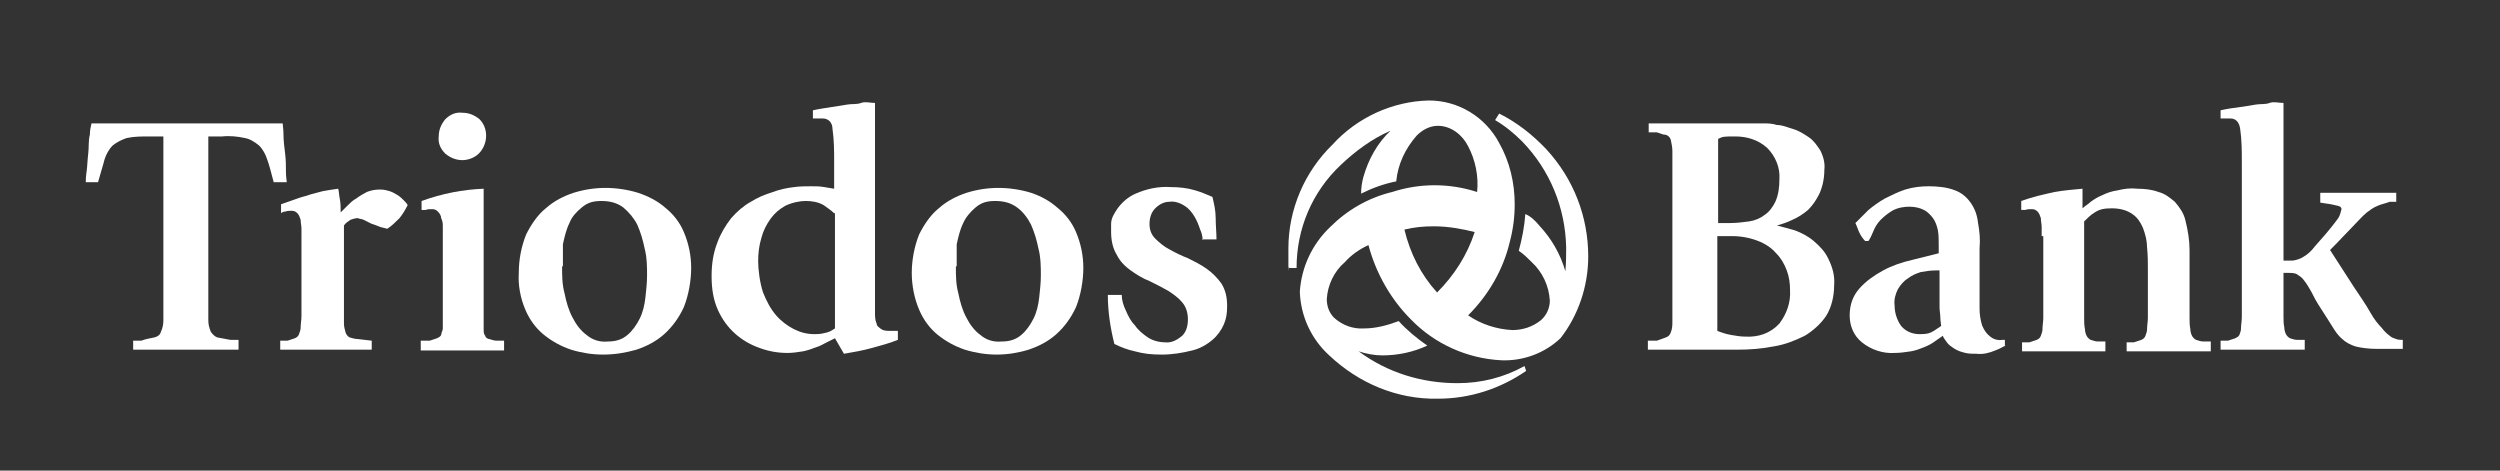 <?xml version="1.0" encoding="UTF-8"?>
<svg xmlns="http://www.w3.org/2000/svg" version="1.1" viewBox="0 0 306 57.6">
  <rect x="0" y="0" width="306" height="57.6" fill="#333333" stroke="none"/>
  <defs>
    <style>
      .cls-1 {
        fill: #fff;
      }
    </style>
  </defs>
  <!-- Generator: Adobe Illustrator 28.7.1, SVG Export Plug-In . SVG Version: 1.2.0 Build 142)  -->
  <g>
    <g id="Layer_1">
      <g>
        <path class="cls-1" d="M194.4,31.4c0-4.9-1.8-9.5-5.1-13.1-1.7-1.8-3.6-3.3-5.8-4.4l-.5.8c1.2.7,2.3,1.6,3.3,2.6,3.4,3.5,5.3,8.1,5.4,13,0,.7,0,1.9-.1,2.9-.6-2.1-1.7-4-3.2-5.6-.5-.6-1-1.1-1.7-1.4-.1,1.5-.4,3-.8,4.5.6.4,1.1.9,1.6,1.4,1.3,1.2,2.1,2.9,2.2,4.7,0,.9-.4,1.8-1.1,2.4-1,.8-2.2,1.2-3.5,1.2-1.9-.1-3.8-.7-5.4-1.8,2.5-2.5,4.3-5.6,5.1-9,.4-1.5.6-3,.6-4.6,0-2.6-.6-5.2-1.9-7.5-1.7-3.2-5-5.2-8.6-5.2-4.5.1-8.8,2.1-11.8,5.4-3.4,3.3-5.4,7.9-5.4,12.7s0,1.6.1,2.4h.9c0-4.8,1.9-9.3,5.4-12.6,1.8-1.7,3.8-3.2,6.1-4.2-1.6,1.5-2.7,3.5-3.3,5.6-.2.7-.3,1.4-.3,2.1,1.4-.7,2.8-1.2,4.3-1.5.2-2.1,1.1-4,2.5-5.6.7-.7,1.6-1.2,2.6-1.2,1.6,0,3,1.1,3.7,2.5.9,1.7,1.3,3.7,1.1,5.6-3.4-1.1-7-1.1-10.4,0-2.9.7-5.5,2.2-7.6,4.3-2.2,2.1-3.5,4.9-3.7,7.9.1,3,1.4,5.8,3.6,7.8,3.6,3.4,8.3,5.4,13.3,5.3,3.9,0,7.6-1.2,10.8-3.4l-.2-.6c-2.5,1.4-5.3,2.1-8.2,2.1-4.4,0-8.6-1.3-12.1-3.9.9.3,1.9.5,2.9.5,1.9,0,3.8-.4,5.5-1.2-1.3-.9-2.5-1.9-3.5-3-1.3.5-2.8.9-4.2.9-1.4.1-2.7-.4-3.7-1.3-.6-.6-.9-1.4-.9-2.3.1-1.7.9-3.4,2.2-4.5.8-.9,1.8-1.6,2.9-2.1.9,3.4,2.7,6.6,5.2,9.1,2.9,3,6.9,4.8,11.1,5,2.7.1,5.3-.9,7.2-2.7,2.2-2.8,3.4-6.4,3.4-10M180.5,28.4c-.9,2.8-2.5,5.3-4.6,7.4-2-2.2-3.3-4.8-4-7.7,1.2-.3,2.4-.4,3.6-.4,1.7,0,3.4.3,5,.7"/>
        <path class="cls-1" d="M20,16.7h-1.7c-1,0-1.9,0-2.8.2-.6.2-1.2.5-1.7.9-.5.5-.8,1.1-1,1.7-.2.8-.5,1.7-.8,2.8h-1.5c0-.2,0-.6.1-1.3s.1-1.4.2-2.2c.1-.8,0-1.6.2-2.3,0-.5.1-1,.2-1.4h23.4c0,.2.1.7.1,1.4s.1,1.5.2,2.3.1,1.5.1,2.2.1,1.1.1,1.3h-1.6c-.3-1.1-.5-2-.8-2.8-.2-.6-.5-1.2-1-1.7-.5-.4-1.1-.8-1.7-.9-.9-.2-1.9-.3-2.8-.2h-1.7v22.5c0,.5.1.9.3,1.4.2.3.5.6.8.7.5.1,1,.2,1.6.3h1v1.2h-12.9v-1.1h1c.5-.2,1.1-.3,1.6-.4.4-.1.7-.3.8-.7.2-.4.3-.9.3-1.4v-22.5Z"/>
        <path class="cls-1" d="M36.9,29.1v-1.1c0-.4-.1-.7-.1-1.1-.1-.3-.2-.6-.4-.8-.2-.2-.4-.3-.7-.3s-.5,0-.8.1c-.2,0-.4.1-.5.2v-1.1c.8-.3,1.5-.5,2-.7s1.1-.3,1.6-.5l1.5-.4c.5-.1,1.2-.2,1.9-.3.1.4.1.8.2,1.3s.1,1.1.1,1.6c.2-.2.5-.5.8-.8s.7-.7,1.1-.9c.4-.3.9-.6,1.3-.8.5-.2,1-.3,1.6-.3s.8.1,1.2.2c.3.1.7.3,1,.5s.5.4.7.6c.2.2.4.4.5.6-.3.6-.6,1.1-1,1.6-.5.5-1,1-1.5,1.3-.3-.1-.5-.1-.8-.2-.3-.1-.7-.3-1.1-.4l-1-.5c-.2-.1-.5-.1-.7-.2-.3,0-.6.1-.9.2-.3.2-.6.4-.8.7v12c0,.4.1.7.2,1.1.1.3.3.5.5.6.3.1.7.2,1,.2l1.7.2v1.1h-11.2v-1.1h.9c.3-.1.6-.2.9-.3.2-.1.4-.2.5-.5s.2-.5.2-.8c0-.5.1-.9.1-1.4v-9.6Z"/>
        <path class="cls-1" d="M51.7,41.7h.9c.3-.1.6-.2.9-.3.2-.1.4-.2.5-.4,0-.3.2-.5.2-.8,0-.5,0-.9,0-1.4v-11c0-.4,0-.7-.2-1.1,0-.3-.2-.6-.4-.8s-.4-.3-.7-.3-.6,0-.8.1h-.5c0,.1,0-1.1,0-1.1,2.5-.9,5-1.4,7.6-1.5v15.8c0,.5,0,.9,0,1.4,0,.3,0,.6.2.8,0,.2.3.4.5.4.3.1.6.2.9.2h.9v1.2h-10.2v-1.2ZM56.6,19.6c-.8,0-1.5-.3-2.1-.8-.6-.6-.9-1.3-.8-2.1,0-.8.3-1.5.8-2.1.6-.6,1.3-.9,2.1-.8.8,0,1.5.3,2.1.8.5.5.8,1.2.8,2s-.3,1.6-.9,2.2c-.5.5-1.3.8-2,.8Z"/>
        <path class="cls-1" d="M73.8,43.4c-1.3,0-2.6-.2-3.9-.6-1.2-.4-2.3-1-3.3-1.8s-1.8-1.9-2.3-3.1c-.6-1.4-.9-3-.8-4.5,0-1.6.3-3.2.9-4.7.6-1.2,1.4-2.4,2.4-3.2,1-.9,2.2-1.5,3.4-1.9,1.3-.4,2.6-.6,3.9-.6s2.7.2,4,.6c1.2.4,2.4,1,3.3,1.8,1,.8,1.8,1.8,2.3,3,.6,1.4.9,2.9.9,4.4s-.3,3.3-.9,4.8c-.6,1.3-1.4,2.4-2.4,3.3s-2.2,1.5-3.4,1.9c-1.4.4-2.7.6-4.1.6ZM68.8,32.6c0,1.1,0,2.2.3,3.3.2,1,.5,2.1,1,3,.4.8,1,1.6,1.7,2.1.7.6,1.6.9,2.6.8.9,0,1.7-.2,2.4-.8.6-.5,1.1-1.2,1.5-2s.6-1.7.7-2.6.2-1.8.2-2.7,0-2.2-.3-3.3c-.2-1-.5-2-.9-2.9-.4-.8-1-1.5-1.7-2.1-.8-.6-1.7-.8-2.7-.8s-1.7.2-2.4.8c-.6.5-1.2,1.1-1.5,1.9-.4.8-.6,1.7-.8,2.6,0,.9,0,1.8,0,2.7Z"/>
        <path class="cls-1" d="M102.1,19.9c0-1.4,0-2.7-.2-4.1,0-.8-.5-1.3-1.2-1.3h-1.2v-1c.9-.2,1.7-.3,2.3-.4s1.4-.2,1.9-.3,1.2,0,1.7-.2,1.1,0,1.7,0v25.7c0,.4,0,.9.2,1.3,0,.3.3.5.6.7.3.2.7.2,1.1.2h.9v1.1c-1,.4-2.1.7-3.2,1-1.1.3-2.2.5-3.4.7l-1.1-1.9-1,.5c-.4.2-.9.5-1.3.6-.5.2-1.1.4-1.6.5-.6.1-1.3.2-1.9.2-1.2,0-2.3-.2-3.4-.6-2.3-.8-4.1-2.4-5.1-4.6-.6-1.3-.8-2.7-.8-4.2s.2-2.8.7-4.1c.4-1.1,1-2.1,1.7-3,.7-.8,1.5-1.5,2.4-2,.8-.5,1.7-.9,2.7-1.2.8-.3,1.7-.5,2.6-.6.7-.1,1.4-.1,2.1-.1s1,0,1.6.1l1.2.2v-3.2ZM102.1,26.1c-.4-.4-.9-.7-1.3-1-.7-.4-1.5-.5-2.2-.5s-1.7.2-2.5.6c-.7.4-1.3.9-1.8,1.6-.5.7-.9,1.5-1.1,2.3-.3,1-.4,1.9-.4,2.9s.2,2.6.6,3.8c.4,1,.9,2,1.6,2.8.6.7,1.4,1.3,2.2,1.7.8.4,1.6.6,2.5.6s1-.1,1.5-.2c.4-.1.7-.3,1-.5v-14.1Z"/>
        <path class="cls-1" d="M122,43.4c-1.3,0-2.6-.2-3.9-.6-1.2-.4-2.3-1-3.3-1.8s-1.8-1.9-2.3-3.1c-.6-1.4-.9-3-.9-4.5s.3-3.2.9-4.7c.6-1.2,1.4-2.4,2.4-3.2,1-.9,2.2-1.5,3.4-1.9,1.3-.4,2.6-.6,3.9-.6s2.7.2,4,.6c1.2.4,2.3,1,3.2,1.8,1,.8,1.8,1.8,2.3,3,.6,1.4.9,2.9.9,4.4s-.3,3.3-.9,4.8c-.6,1.3-1.4,2.4-2.4,3.3s-2.2,1.5-3.4,1.9c-1.3.4-2.6.6-3.9.6ZM117,32.6c0,1.1,0,2.2.3,3.3.2,1,.5,2.1,1,3,.4.8,1,1.6,1.7,2.1.7.6,1.6.9,2.6.8.9,0,1.7-.2,2.4-.8.6-.5,1.1-1.2,1.5-2s.6-1.7.7-2.6.2-1.8.2-2.7,0-2.2-.3-3.3c-.2-1-.5-2-.9-2.9-.4-.8-1-1.6-1.7-2.1-.8-.6-1.7-.8-2.7-.8s-1.7.2-2.4.8c-.6.5-1.2,1.2-1.5,1.9-.4.8-.6,1.7-.8,2.6,0,.9,0,1.8,0,2.7Z"/>
        <path class="cls-1" d="M147.2,29.4c0-.4-.1-.9-.3-1.3-.2-.6-.4-1.1-.7-1.6s-.7-1-1.2-1.3c-.6-.4-1.3-.6-1.9-.5-.6,0-1.2.3-1.7.8s-.7,1.2-.7,1.9.2,1.3.7,1.8,1.1,1,1.7,1.3c.7.4,1.5.8,2.3,1.1.8.4,1.6.8,2.3,1.3s1.3,1.1,1.8,1.8c.5.8.7,1.7.7,2.7s-.1,1.6-.4,2.3c-.3.7-.8,1.4-1.4,1.9-.7.6-1.6,1.1-2.5,1.3-1.2.3-2.4.5-3.7.5s-2.2-.1-3.3-.4c-.9-.2-1.7-.5-2.5-.9-.5-2-.8-4-.8-6h1.7c0,.6.2,1.3.5,1.9.3.7.6,1.3,1.1,1.8.4.6,1,1.1,1.6,1.5s1.4.6,2.1.6c.8.1,1.5-.3,2.1-.8.5-.5.7-1.2.7-2s-.2-1.5-.7-2.1-1.1-1-1.7-1.4c-.7-.4-1.5-.8-2.3-1.2-.8-.3-1.6-.8-2.3-1.3s-1.3-1.1-1.7-1.9c-.5-.8-.7-1.8-.7-2.8s0-.4,0-1c0-.7.4-1.3.8-1.9.6-.8,1.3-1.4,2.2-1.8,1.4-.6,2.8-.9,4.3-.8,1,0,2,.1,3,.4.7.2,1.4.5,2.1.8.2.8.4,1.7.4,2.6s.1,1.8.1,2.6h-1.8Z"/>
        <path class="cls-1" d="M201.8,41.7h1c.5-.2.9-.3,1.1-.4.3-.1.5-.3.6-.6.2-.5.2-.9.2-1.4v-20.8c0-.5-.1-.9-.2-1.4-.1-.3-.3-.5-.6-.6-.4,0-.7-.2-1.1-.3h-1v-1.1h13.9c.6,0,1.2,0,1.8.2.7,0,1.3.3,2,.5s1.3.6,1.9,1c.6.4,1,1,1.4,1.6.4.8.6,1.6.5,2.4,0,1-.2,2-.6,2.9-.4.8-.8,1.4-1.4,2-.6.5-1.2.9-1.9,1.2-.6.3-1.2.5-1.9.7h0c.8.2,1.5.4,2.2.6.8.3,1.6.7,2.3,1.3.7.6,1.4,1.3,1.8,2.2.5,1,.8,2.1.7,3.2,0,1.3-.3,2.7-1,3.8-.7,1-1.6,1.8-2.6,2.4-1.2.6-2.5,1.1-3.8,1.3-1.5.3-3,.4-4.5.4h-10.9v-1.1s.1,0,.1,0ZM210.2,27.3h1.6c.8,0,1.5-.1,2.3-.2.7-.1,1.4-.4,1.9-.8.6-.4,1-1,1.3-1.6.4-.9.5-1.8.5-2.8.1-1.4-.5-2.8-1.5-3.8-1.1-1-2.5-1.4-3.9-1.4s-1.5,0-2.1.3v10.3ZM210.2,40.5c.5.2,1.1.4,1.7.5.6.1,1.1.2,1.7.2,1.6.1,3.1-.4,4.2-1.6.9-1.2,1.4-2.6,1.3-4.1,0-.8-.1-1.6-.4-2.4-.3-.8-.7-1.5-1.3-2.1-.6-.7-1.4-1.2-2.2-1.5-1-.4-2.1-.6-3.2-.6h-1.8v11.6Z"/>
        <path class="cls-1" d="M245.5,42.3c-.3.1-.7.4-1.3.6-.7.3-1.5.5-2.3.4-.6,0-1.1,0-1.7-.2-.4-.1-.8-.3-1.1-.5s-.6-.4-.8-.7c-.2-.3-.4-.5-.5-.8l-1,.7c-.4.3-.8.5-1.3.7s-1,.4-1.6.5c-.7.1-1.3.2-2,.2-1.4.1-2.9-.4-4-1.3-1-.8-1.5-2-1.5-3.3s.4-2.4,1.2-3.3,1.8-1.6,2.9-2.2c1.1-.6,2.3-1,3.6-1.3l3.2-.8v-1c0-.6,0-1.2-.1-1.8-.1-.5-.3-1.1-.6-1.5s-.7-.8-1.1-1c-.6-.3-1.2-.4-1.8-.4s-1.4.1-2.1.5c-.5.3-1,.7-1.4,1.1-.4.4-.7.9-.9,1.4-.2.5-.4.9-.6,1.2h-.4c-.3-.3-.5-.6-.7-1s-.3-.8-.5-1.2c.5-.5,1.1-1.1,1.6-1.6.6-.5,1.3-1,2-1.4.8-.4,1.6-.8,2.5-1.1,1-.3,1.9-.4,2.9-.4s2.2.1,3.2.5c.8.3,1.4.8,1.9,1.5s.8,1.5.9,2.4c.2,1.1.3,2.1.2,3.2v7.4c0,.7.1,1.3.3,2,.2.5.5,1,.9,1.3.4.4,1,.6,1.6.5h.3v.7ZM237.3,33.1h-.4c-.6,0-1.2.1-1.8.2-.6.2-1.1.4-1.6.8-.5.3-.9.8-1.2,1.3-.3.6-.5,1.3-.4,2,0,.9.3,1.8.8,2.5.6.7,1.4,1,2.3,1s1.2-.1,1.7-.4c.3-.2.6-.4.9-.6,0-.2-.1-.6-.1-1s-.1-.9-.1-1.3v-4.5h0Z"/>
        <path class="cls-1" d="M249.9,28.9v-1.1c0-.4-.1-.7-.1-1.1-.1-.3-.2-.6-.4-.8s-.4-.3-.7-.3-.6,0-.8.1h-.5c0,.1,0-1.1,0-1.1,1.4-.5,2.7-.8,4.1-1.1,1.1-.2,2.3-.3,3.4-.4v2.4c.3-.3.7-.5,1-.8.4-.3.9-.6,1.4-.8.6-.3,1.2-.5,1.9-.6.8-.2,1.6-.3,2.4-.2.9,0,1.8.1,2.6.4.8.2,1.4.7,2,1.2.6.7,1.1,1.4,1.3,2.3.3,1.2.5,2.4.5,3.6v8.3c0,.5,0,.9.1,1.4,0,.3.1.6.2.8.1.2.3.4.5.5.3.1.6.2.9.2h.9v1.2h-10.3v-1.1h.9c.3-.1.6-.2.9-.3.2-.1.4-.2.5-.5s.2-.5.2-.8c0-.5.1-.9.1-1.4v-6c0-.8,0-1.7-.1-2.6,0-.8-.2-1.6-.5-2.4-.3-.7-.7-1.3-1.3-1.7-.7-.5-1.6-.7-2.5-.7s-1.5.1-2.1.5c-.5.3-.9.7-1.3,1.1v11.8c0,.5,0,.9.1,1.4,0,.3.1.6.2.8.1.2.3.4.5.5.3.1.6.2.9.2h.9v1.2h-10.2v-1.1h.9c.3-.1.6-.2.9-.3.2-.1.4-.2.5-.5s.2-.5.2-.8c0-.5.1-.9.1-1.4v-10s-.2,0-.2,0Z"/>
        <path class="cls-1" d="M271.8,41.7h.9c.3-.1.6-.2.9-.3.2-.1.4-.2.5-.4.1-.3.2-.5.2-.8,0-.5.1-.9.1-1.4v-18.9c0-1.4,0-2.7-.2-4.1-.1-.8-.5-1.3-1.2-1.3h-1.2v-1c.9-.2,1.6-.3,2.4-.4s1.3-.2,1.9-.3,1.2,0,1.7-.2,1.1,0,1.7,0v19.3h1c.3,0,.6-.1.9-.2s.6-.3.9-.5c.4-.3.7-.6,1-1l1.4-1.6c.5-.6,1-1.2,1.5-1.9.2-.3.3-.7.4-1.1,0-.2-.1-.3-.4-.4l-.9-.2-1.3-.2v-1.2h9.3v1.1h-.8c-.5.2-1.1.3-1.5.5-.5.2-.9.5-1.3.8-.6.5-1.1,1.1-1.7,1.7-.7.7-1.6,1.7-2.8,2.9l2.9,4.5c.8,1.2,1.5,2.2,2,3.1s1,1.5,1.4,1.9c.3.4.6.7,1,1,.2.2.5.3.8.4s.5.1.8.1v1.1h-3.2c-.9,0-1.8-.1-2.6-.3-.6-.2-1.2-.5-1.6-.9-.5-.4-.9-1-1.2-1.5-.4-.6-.8-1.3-1.4-2.2s-.9-1.5-1.2-2.1c-.3-.5-.5-.9-.9-1.4-.2-.3-.5-.5-.8-.7s-.7-.2-1.1-.2h-.6v5.3c0,.5,0,.9.1,1.4,0,.3.1.6.2.8.1.2.3.4.5.5.3.1.6.2.9.2h.9v1.2h-10.3v-1.1h0Z"/>
      </g>
    </g>
  </g>
</svg>